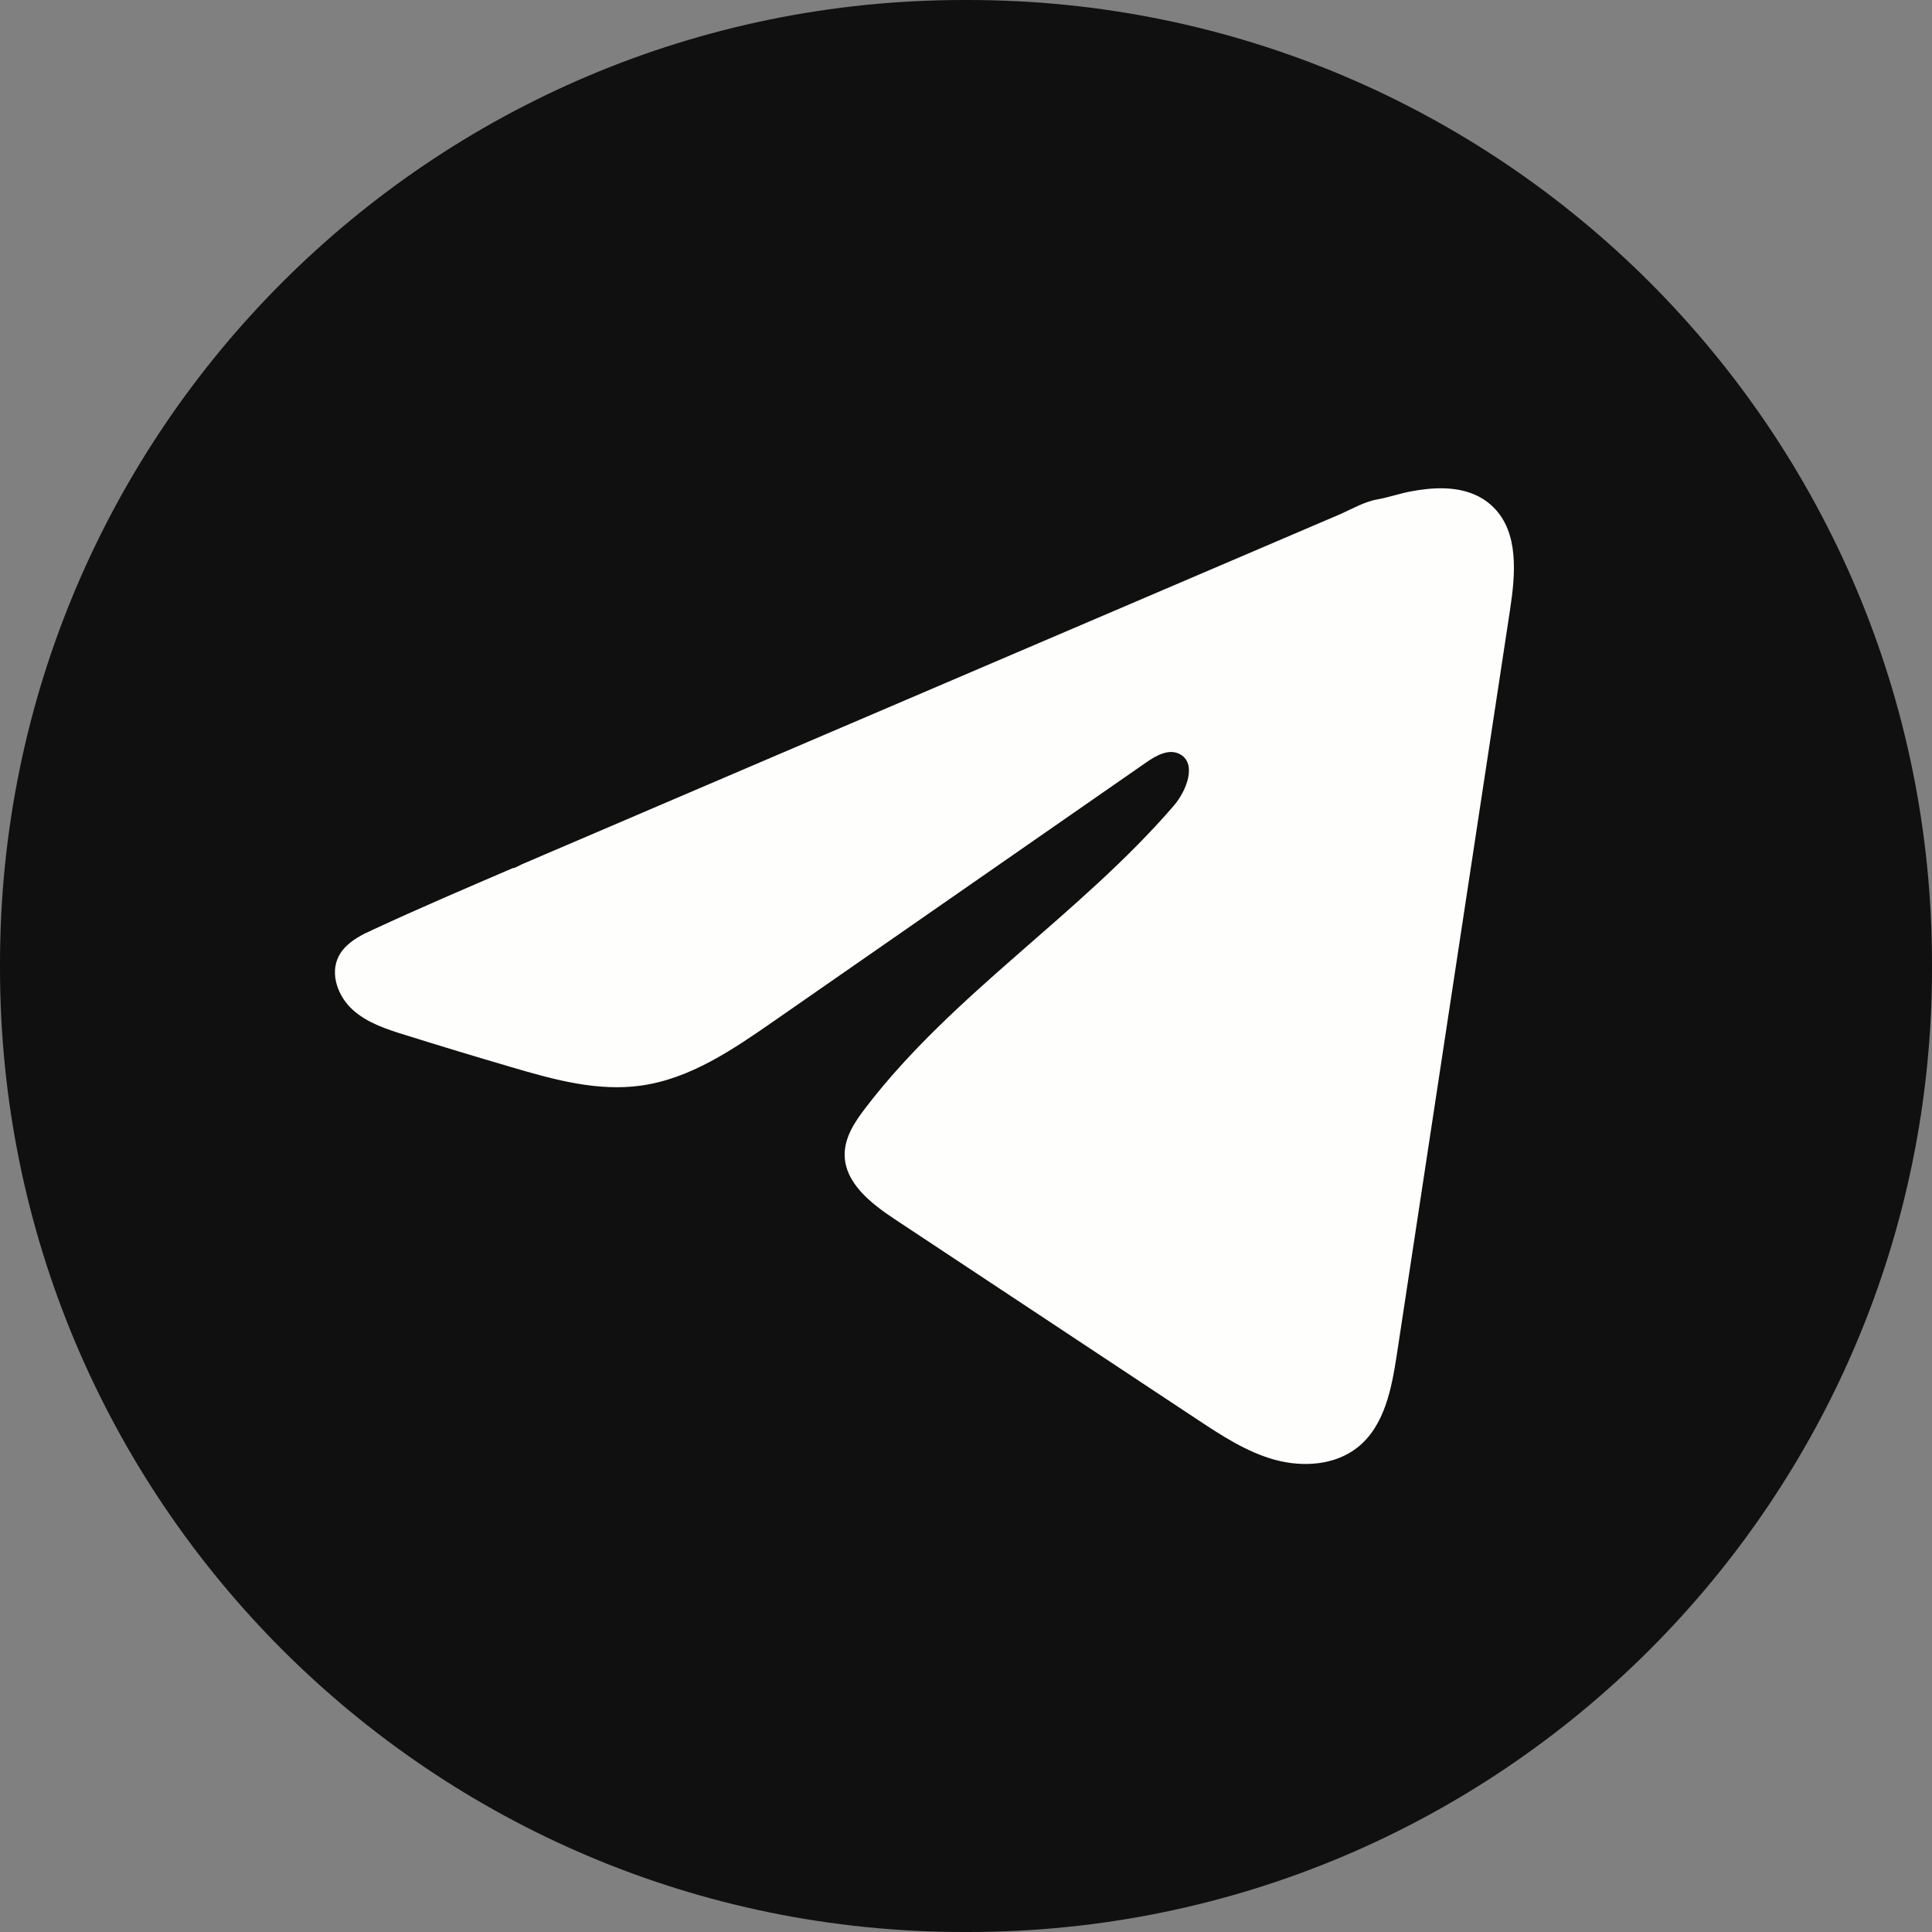 <?xml version="1.0" encoding="UTF-8"?> <svg xmlns="http://www.w3.org/2000/svg" width="47" height="47" viewBox="0 0 47 47" fill="none"><rect x="0" y="0" width="47" height="47" fill="#808080" stroke="none"/><path d="M23.553 0H23.447C10.497 0 0 10.497 0 23.447V23.553C0 36.503 10.497 47 23.447 47H23.553C36.503 47 47 36.503 47 23.553V23.447C47 10.497 36.503 0 23.553 0Z" fill="#101010"></path><path d="M8.902 22.698C8.968 22.666 9.033 22.634 9.098 22.605C10.214 22.088 11.345 21.604 12.475 21.119C12.536 21.119 12.638 21.049 12.696 21.026C12.783 20.988 12.87 20.951 12.957 20.914L13.46 20.698C13.796 20.555 14.13 20.411 14.466 20.268C15.136 19.982 15.806 19.695 16.476 19.407C17.817 18.834 19.159 18.259 20.499 17.686C21.839 17.113 23.181 16.538 24.522 15.965C25.862 15.392 27.204 14.818 28.544 14.245C29.885 13.672 31.227 13.097 32.567 12.524C32.865 12.396 33.188 12.204 33.508 12.149C33.776 12.101 34.038 12.009 34.308 11.957C34.82 11.86 35.385 11.821 35.875 12.033C36.045 12.107 36.201 12.211 36.331 12.341C36.954 12.957 36.867 13.968 36.735 14.834C35.818 20.871 34.901 26.909 33.982 32.946C33.856 33.774 33.685 34.683 33.032 35.206C32.478 35.649 31.691 35.699 31.008 35.511C30.325 35.322 29.722 34.925 29.131 34.535C26.679 32.911 24.225 31.287 21.773 29.664C21.191 29.279 20.542 28.775 20.548 28.075C20.552 27.653 20.804 27.278 21.061 26.944C23.191 24.164 26.265 22.254 28.553 19.603C28.875 19.229 29.129 18.554 28.686 18.338C28.423 18.21 28.12 18.384 27.879 18.551C24.856 20.65 21.834 22.751 18.811 24.851C17.825 25.536 16.791 26.241 15.602 26.408C14.538 26.56 13.468 26.264 12.439 25.96C11.576 25.707 10.715 25.447 9.857 25.178C9.401 25.037 8.93 24.884 8.577 24.562C8.225 24.241 8.022 23.701 8.235 23.273C8.368 23.005 8.627 22.835 8.898 22.697L8.902 22.698Z" fill="#FEFFFC"></path></svg> 